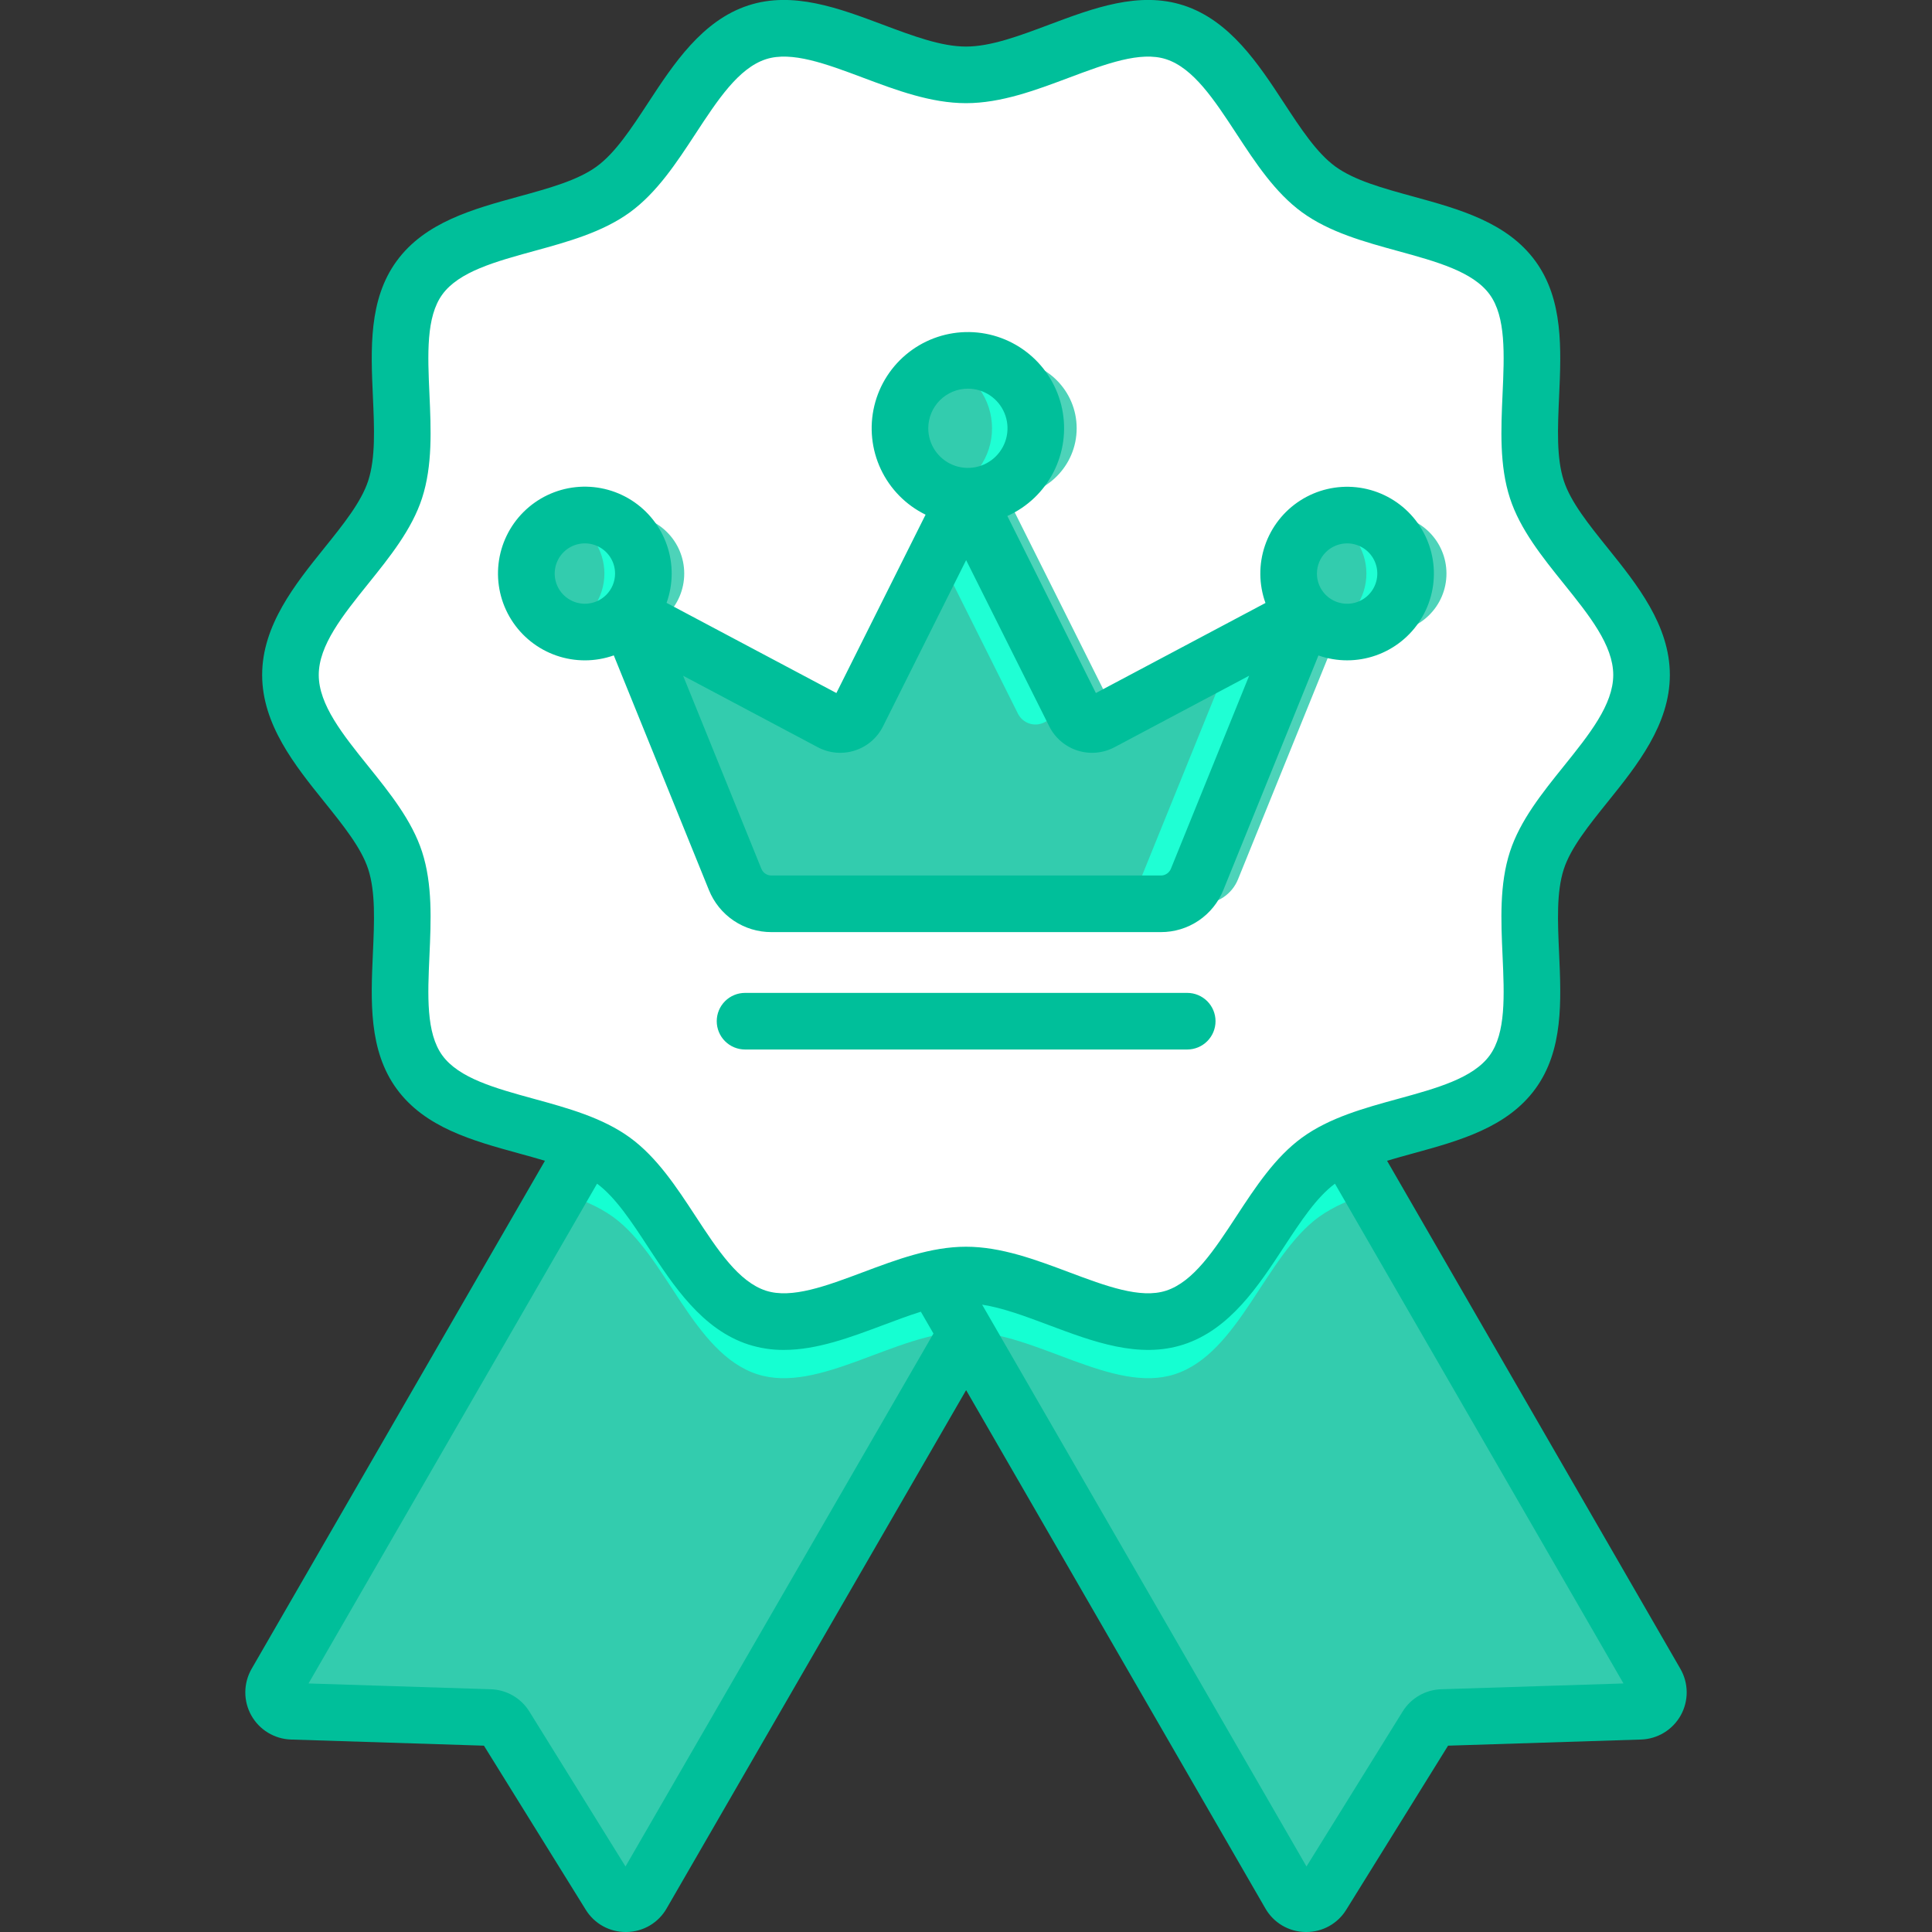 <svg width="512" height="512" viewBox="0 0 512 512" fill="none" xmlns="http://www.w3.org/2000/svg">
<rect x="0" y="0" width="512" height="512" fill="#333333" stroke="none"/>
<g clip-path="url(#clip0_32_2)">
<path d="M304.5 269.34L256.26 352.9L256 353.34L170.17 502C169.739 502.748 169.121 503.372 168.377 503.81C167.633 504.248 166.788 504.486 165.925 504.5C165.061 504.514 164.209 504.304 163.451 503.89C162.693 503.477 162.055 502.874 161.6 502.14L133.91 457.53C133.477 456.829 132.876 456.247 132.162 455.835C131.449 455.423 130.644 455.195 129.82 455.17L77.35 453.5C76.486 453.473 75.644 453.222 74.906 452.772C74.168 452.322 73.559 451.688 73.139 450.932C72.719 450.177 72.502 449.325 72.509 448.461C72.516 447.596 72.747 446.749 73.18 446L148.26 315.95L207.5 213.34L304.5 269.34Z" fill="#33CCAE"/>
<path d="M434.65 453.5L382.18 455.17C381.356 455.195 380.551 455.423 379.838 455.835C379.124 456.247 378.523 456.829 378.09 457.53L350.4 502.14C349.945 502.874 349.307 503.477 348.549 503.89C347.791 504.304 346.939 504.514 346.075 504.5C345.212 504.486 344.367 504.248 343.623 503.81C342.879 503.372 342.261 502.748 341.83 502L256 353.34L255.74 352.9L207.5 269.34L304.5 213.34L363.74 315.95L438.82 446C439.253 446.749 439.484 447.596 439.491 448.461C439.498 449.325 439.281 450.177 438.861 450.932C438.441 451.688 437.832 452.322 437.094 452.772C436.356 453.222 435.514 453.473 434.65 453.5Z" fill="#33CCAE"/>
<path d="M435.027 178.867C435.027 197.101 412.629 211.573 407.287 228.026C401.75 245.078 411.173 269.914 400.843 284.108C390.41 298.444 363.808 297.106 349.472 307.539C335.278 317.869 328.388 343.639 311.335 349.176C294.882 354.519 274.235 337.895 256 337.895C237.766 337.895 217.118 354.519 200.665 349.176C183.613 343.64 176.722 317.869 162.528 307.539C148.192 297.106 121.59 298.444 111.158 284.108C100.828 269.914 110.25 245.078 104.713 228.026C99.371 211.573 76.973 197.101 76.973 178.867C76.973 160.633 99.371 146.162 104.713 129.709C110.25 112.657 100.827 87.82 111.157 73.627C121.59 59.291 148.192 60.628 162.528 50.195C176.722 39.865 183.612 14.095 200.665 8.558C217.118 3.216 237.765 19.84 256 19.84C274.234 19.84 294.882 3.216 311.335 8.558C328.387 14.095 335.278 39.865 349.472 50.195C363.808 60.628 390.41 59.291 400.842 73.627C411.172 87.82 401.75 112.657 407.287 129.708C412.629 146.162 435.027 160.632 435.027 178.867Z" fill="white"/>
<path d="M363.74 315.95C358.44 317.63 353.48 319.62 349.47 322.54C335.28 332.87 328.39 358.64 311.34 364.18C294.96 369.49 274.43 353.05 256.26 352.9C256.087 352.887 255.913 352.887 255.74 352.9C237.57 353.05 217.04 369.49 200.67 364.18C183.61 358.64 176.72 332.87 162.53 322.54C158.52 319.62 153.56 317.63 148.26 315.95L207.5 213.34L256 241.34L304.5 213.34L363.74 315.95Z" fill="#15FFD2"/>
<path d="M435.027 178.867C435.027 197.101 412.629 211.573 407.287 228.026C401.75 245.078 411.173 269.914 400.843 284.108C390.41 298.444 363.808 297.106 349.472 307.539C335.278 317.869 328.388 343.639 311.335 349.176C294.882 354.519 274.235 337.895 256 337.895C237.766 337.895 217.118 354.519 200.665 349.176C183.613 343.64 176.722 317.869 162.528 307.539C148.192 297.106 121.59 298.444 111.158 284.108C100.828 269.914 110.25 245.078 104.713 228.026C99.371 211.573 76.973 197.101 76.973 178.867C76.973 160.633 99.371 146.162 104.713 129.709C110.25 112.657 100.827 87.82 111.157 73.627C121.59 59.291 148.192 60.628 162.528 50.195C176.722 39.865 183.612 14.095 200.665 8.558C217.118 3.216 237.765 19.84 256 19.84C274.234 19.84 294.882 3.216 311.335 8.558C328.387 14.095 335.278 39.865 349.472 50.195C363.808 60.628 390.41 59.291 400.842 73.627C411.172 87.82 401.75 112.657 407.287 129.708C412.629 146.162 435.027 160.632 435.027 178.867Z" fill="white"/>
<path d="M318.469 239.518H215.256C213.192 239.518 211.175 238.902 209.463 237.748C207.751 236.595 206.422 234.957 205.646 233.044L177.16 162.778L231.059 191.397C231.67 191.721 232.34 191.92 233.028 191.982C233.717 192.044 234.412 191.967 235.07 191.757C235.729 191.546 236.339 191.206 236.865 190.756C237.39 190.306 237.82 189.756 238.129 189.137L266.862 131.667L295.597 189.137C295.906 189.756 296.336 190.306 296.862 190.756C297.387 191.206 297.997 191.546 298.656 191.757C299.315 191.967 300.009 192.044 300.698 191.982C301.387 191.92 302.056 191.721 302.667 191.397L356.565 162.778L328.079 233.044C327.304 234.957 325.975 236.595 324.263 237.748C322.551 238.902 320.533 239.518 318.469 239.518Z" fill="#4DD3B9"/>
<path d="M267.327 131.5C277.268 131.5 285.327 123.441 285.327 113.5C285.327 103.559 277.268 95.5 267.327 95.5C257.386 95.5 249.327 103.559 249.327 113.5C249.327 123.441 257.386 131.5 267.327 131.5Z" fill="#4DD3B9"/>
<path d="M367.827 167.5C376.388 167.5 383.327 160.56 383.327 152C383.327 143.44 376.388 136.5 367.827 136.5C359.267 136.5 352.327 143.44 352.327 152C352.327 160.56 359.267 167.5 367.827 167.5Z" fill="#4DD3B9"/>
<path d="M165.827 167.5C174.388 167.5 181.327 160.56 181.327 152C181.327 143.44 174.388 136.5 165.827 136.5C157.267 136.5 150.327 143.44 150.327 152C150.327 160.56 157.267 167.5 165.827 167.5Z" fill="#4DD3B9"/>
<path d="M307.641 239.518H204.43C202.366 239.518 200.348 238.902 198.636 237.748C196.924 236.595 195.596 234.957 194.82 233.044L166.334 162.778L220.232 191.397C220.843 191.721 221.512 191.92 222.201 191.982C222.89 192.044 223.584 191.967 224.243 191.757C224.902 191.546 225.512 191.206 226.037 190.756C226.563 190.306 226.993 189.756 227.302 189.137L256.036 131.667L284.771 189.137C285.08 189.755 285.51 190.306 286.036 190.756C286.561 191.205 287.171 191.546 287.829 191.756C288.488 191.967 289.182 192.044 289.871 191.982C290.56 191.92 291.229 191.721 291.84 191.397L345.739 162.778L317.253 233.044C316.477 234.957 315.149 236.595 313.437 237.748C311.725 238.902 309.707 239.518 307.643 239.518H307.641Z" fill="#33CCAE"/>
<path d="M269.77 189.136C270.079 189.754 270.509 190.305 271.035 190.755C271.56 191.205 272.17 191.545 272.828 191.755C273.487 191.966 274.181 192.043 274.87 191.981C275.559 191.919 276.228 191.72 276.839 191.396L283.999 187.595L256.035 131.667L248.535 146.667L269.77 189.136ZM326.623 172.927L302.252 233.044C301.476 234.957 300.148 236.595 298.436 237.748C296.724 238.902 294.706 239.518 292.642 239.518H307.642C309.706 239.518 311.724 238.902 313.436 237.748C315.148 236.595 316.476 234.957 317.252 233.044L345.738 162.778L326.623 172.927ZM205.231 191.397C205.842 191.721 206.511 191.92 207.2 191.982C207.889 192.044 208.583 191.967 209.242 191.757C209.901 191.546 210.511 191.206 211.036 190.756C211.562 190.306 211.992 189.756 212.301 189.137L213.071 187.595L166.333 162.778L170.447 172.928L205.231 191.397Z" fill="#1FFFD4"/>
<path d="M256.5 131.5C266.441 131.5 274.5 123.441 274.5 113.5C274.5 103.559 266.441 95.5 256.5 95.5C246.559 95.5 238.5 103.559 238.5 113.5C238.5 123.441 246.559 131.5 256.5 131.5Z" fill="#33CCAE"/>
<path d="M256.5 95.5C254.527 95.503 252.567 95.832 250.7 96.473C254.258 97.681 257.347 99.973 259.535 103.027C261.723 106.081 262.9 109.743 262.9 113.5C262.9 117.257 261.723 120.919 259.535 123.973C257.347 127.027 254.258 129.319 250.7 130.527C253.173 131.37 255.8 131.665 258.398 131.391C260.996 131.116 263.503 130.279 265.745 128.938C267.987 127.597 269.91 125.784 271.381 123.625C272.852 121.466 273.834 119.012 274.261 116.435C274.688 113.857 274.549 111.218 273.852 108.7C273.156 106.182 271.92 103.845 270.23 101.853C268.54 99.861 266.436 98.261 264.065 97.164C261.694 96.067 259.113 95.499 256.5 95.5Z" fill="#1FFFD4"/>
<path d="M357 167.5C365.56 167.5 372.5 160.56 372.5 152C372.5 143.44 365.56 136.5 357 136.5C348.44 136.5 341.5 143.44 341.5 152C341.5 160.56 348.44 167.5 357 167.5Z" fill="#33CCAE"/>
<path d="M357 136.5C355.23 136.503 353.473 136.811 351.807 137.41C354.822 138.479 357.432 140.456 359.277 143.068C361.123 145.681 362.114 148.801 362.114 152C362.114 155.199 361.123 158.319 359.277 160.932C357.432 163.544 354.822 165.521 351.807 166.59C353.934 167.348 356.202 167.631 358.45 167.421C360.698 167.21 362.873 166.51 364.823 165.371C366.773 164.232 368.45 162.68 369.737 160.824C371.024 158.969 371.89 156.854 372.274 154.629C372.658 152.404 372.551 150.121 371.96 147.942C371.369 145.762 370.31 143.738 368.855 142.011C367.4 140.284 365.585 138.896 363.537 137.944C361.489 136.992 359.258 136.499 357 136.5Z" fill="#1FFFD4"/>
<path d="M155 167.5C163.56 167.5 170.5 160.56 170.5 152C170.5 143.44 163.56 136.5 155 136.5C146.44 136.5 139.5 143.44 139.5 152C139.5 160.56 146.44 167.5 155 167.5Z" fill="#33CCAE"/>
<path d="M155 136.5C153.24 136.503 151.493 136.808 149.836 137.4C152.858 138.465 155.475 140.441 157.326 143.056C159.177 145.671 160.171 148.796 160.171 152C160.171 155.204 159.177 158.329 157.326 160.944C155.475 163.559 152.858 165.535 149.836 166.6C151.964 167.353 154.23 167.632 156.477 167.418C158.724 167.204 160.896 166.501 162.843 165.36C164.79 164.218 166.464 162.665 167.748 160.809C169.032 158.953 169.895 156.838 170.277 154.614C170.658 152.389 170.549 150.108 169.958 147.931C169.366 145.753 168.305 143.73 166.85 142.005C165.395 140.28 163.581 138.893 161.534 137.942C159.487 136.991 157.257 136.499 155 136.5Z" fill="#1FFFD4"/>
<path d="M322.127 270.628C322.127 268.639 321.337 266.731 319.93 265.325C318.524 263.918 316.616 263.128 314.627 263.128H197.443C195.454 263.128 193.546 263.918 192.14 265.325C190.733 266.731 189.943 268.639 189.943 270.628C189.943 272.617 190.733 274.525 192.14 275.931C193.546 277.338 195.454 278.128 197.443 278.128H314.627C316.616 278.128 318.524 277.338 319.93 275.931C321.337 274.525 322.127 272.617 322.127 270.628ZM204.429 247.018H307.641C311.201 247.028 314.682 245.97 317.634 243.981C320.586 241.992 322.874 239.164 324.203 235.862L349.401 173.704C354.327 175.428 359.694 175.425 364.618 173.696C369.542 171.966 373.732 168.613 376.499 164.187C379.265 159.762 380.444 154.527 379.842 149.342C379.24 144.158 376.892 139.333 373.184 135.659C369.476 131.986 364.629 129.683 359.439 129.129C354.25 128.575 349.026 129.802 344.626 132.61C340.226 135.418 336.912 139.638 335.229 144.579C333.545 149.519 333.592 154.885 335.362 159.795L290.417 183.66L266.96 136.747C272.247 134.368 276.565 130.258 279.203 125.096C281.841 119.933 282.64 114.026 281.47 108.348C280.299 102.67 277.229 97.56 272.764 93.861C268.3 90.163 262.709 88.096 256.912 88.002C251.115 87.907 245.46 89.792 240.877 93.343C236.295 96.895 233.06 101.902 231.706 107.539C230.352 113.177 230.959 119.107 233.428 124.352C235.897 129.598 240.079 133.846 245.286 136.395L221.653 183.66L176.648 159.764C178.414 154.846 178.454 149.474 176.761 144.53C175.069 139.587 171.744 135.367 167.335 132.563C162.925 129.76 157.693 128.541 152.498 129.106C147.304 129.671 142.456 131.987 138.752 135.673C135.049 139.359 132.71 144.195 132.119 149.387C131.529 154.579 132.724 159.817 135.506 164.24C138.288 168.663 142.492 172.007 147.427 173.724C152.363 175.44 157.735 175.426 162.661 173.684L187.868 235.862C189.196 239.164 191.484 241.993 194.437 243.981C197.389 245.97 200.87 247.028 204.429 247.018ZM357 144C358.582 144 360.129 144.469 361.445 145.348C362.76 146.227 363.786 147.477 364.391 148.938C364.997 150.4 365.155 152.009 364.846 153.561C364.538 155.112 363.776 156.538 362.657 157.657C361.538 158.776 360.113 159.538 358.561 159.846C357.009 160.155 355.4 159.996 353.939 159.391C352.477 158.785 351.227 157.76 350.348 156.444C349.469 155.129 349 153.582 349 152C349.003 149.879 349.846 147.846 351.346 146.346C352.846 144.846 354.879 144.003 357 144ZM155 160C153.418 160 151.871 159.531 150.556 158.652C149.24 157.773 148.215 156.523 147.609 155.061C147.004 153.6 146.845 151.991 147.154 150.439C147.463 148.887 148.224 147.462 149.343 146.343C150.462 145.224 151.888 144.462 153.439 144.154C154.991 143.845 156.6 144.003 158.062 144.609C159.523 145.214 160.773 146.24 161.652 147.555C162.531 148.871 163 150.418 163 152C162.997 154.121 162.154 156.154 160.654 157.654C159.154 159.154 157.121 159.997 155 160ZM256.5 103C258.577 103 260.607 103.616 262.334 104.769C264.06 105.923 265.406 107.563 266.201 109.482C266.996 111.4 267.204 113.512 266.798 115.548C266.393 117.585 265.393 119.456 263.925 120.925C262.456 122.393 260.585 123.393 258.549 123.798C256.512 124.203 254.401 123.995 252.482 123.201C250.563 122.406 248.923 121.06 247.77 119.333C246.616 117.607 246 115.577 246 113.5C246.003 110.716 247.111 108.047 249.079 106.079C251.047 104.11 253.716 103.003 256.5 103ZM181.032 179.075L216.714 198.021C218.208 198.814 219.846 199.301 221.532 199.452C223.217 199.603 224.915 199.415 226.527 198.9C228.138 198.385 229.631 197.552 230.916 196.452C232.201 195.351 233.252 194.004 234.009 192.491L256.035 148.438L278.062 192.491C278.819 194.004 279.871 195.351 281.156 196.451C282.44 197.552 283.933 198.384 285.544 198.9C287.156 199.415 288.854 199.603 290.539 199.452C292.224 199.301 293.862 198.814 295.356 198.021L331.038 179.075L310.302 230.225C310.089 230.755 309.721 231.21 309.247 231.529C308.773 231.849 308.214 232.019 307.642 232.018H204.428C203.856 232.019 203.297 231.849 202.823 231.53C202.349 231.211 201.982 230.756 201.768 230.226L181.032 179.075ZM445.316 442.25L367.586 307.615C369.805 306.948 372.112 306.314 374.459 305.67C386.725 302.305 399.409 298.825 406.907 288.521C414.329 278.323 413.744 265.251 413.178 252.611C412.805 244.275 412.453 236.401 414.42 230.341C416.255 224.691 421.03 218.754 426.085 212.47C433.792 202.888 442.527 192.027 442.527 178.867C442.527 165.707 433.792 154.847 426.085 145.265C421.03 138.98 416.255 133.043 414.42 127.393C412.453 121.333 412.805 113.459 413.178 105.123C413.744 92.482 414.328 79.411 406.907 69.213C399.408 58.91 386.726 55.43 374.461 52.065C366.476 49.875 358.934 47.805 353.885 44.131C348.941 40.532 344.702 34.061 340.214 27.208C333.524 16.993 325.941 5.415 313.651 1.425C301.864 -2.402 289.734 2.149 278.003 6.551C270.069 9.528 262.576 12.34 256 12.34C249.424 12.34 241.93 9.528 233.997 6.551C222.267 2.149 210.136 -2.402 198.349 1.425C186.059 5.415 178.476 16.993 171.786 27.208C167.298 34.061 163.06 40.532 158.114 44.131C153.066 47.806 145.524 49.874 137.54 52.065C125.274 55.43 112.592 58.91 105.093 69.213C97.671 79.411 98.256 92.483 98.822 105.123C99.195 113.459 99.547 121.334 97.58 127.393C95.745 133.043 90.97 138.98 85.915 145.265C78.208 154.847 69.473 165.707 69.473 178.867C69.473 192.027 78.208 202.888 85.915 212.47C90.97 218.755 95.745 224.691 97.58 230.343C99.547 236.401 99.195 244.275 98.822 252.613C98.256 265.253 97.672 278.323 105.093 288.521C112.592 298.825 125.275 302.305 137.541 305.67C139.888 306.314 142.195 306.948 144.414 307.615L66.684 442.25C65.604 444.121 65.027 446.24 65.01 448.401C64.993 450.561 65.535 452.689 66.586 454.577C67.636 456.465 69.158 458.049 71.003 459.173C72.848 460.298 74.953 460.925 77.112 460.994L128.247 462.62L155.222 506.09C156.335 507.903 157.896 509.4 159.755 510.435C161.614 511.47 163.708 512.009 165.836 512L166.042 511.999C168.204 511.975 170.322 511.385 172.186 510.29C174.05 509.194 175.595 507.629 176.667 505.752L256.032 368.4L335.332 505.75C336.405 507.628 337.949 509.192 339.814 510.288C341.678 511.384 343.796 511.974 345.958 511.998L346.164 512C348.292 512.009 350.386 511.469 352.244 510.434C354.103 509.399 355.664 507.903 356.777 506.09L383.753 462.62L434.888 460.994C437.048 460.925 439.152 460.298 440.997 459.173C442.842 458.049 444.364 456.465 445.414 454.577C446.465 452.689 447.008 450.561 446.991 448.401C446.973 446.24 446.396 444.121 445.316 442.25ZM165.767 494.635L140.286 453.573C139.202 451.821 137.701 450.365 135.917 449.335C134.133 448.305 132.121 447.733 130.062 447.67L81.762 446.134L158.228 313.69C163.124 317.305 167.333 323.727 171.786 330.526C178.476 340.741 186.059 352.319 198.349 356.31C201.382 357.282 204.55 357.766 207.735 357.746C216.507 357.746 225.36 354.424 233.997 351.183C237.439 349.892 240.797 348.633 244.034 347.619L247.374 353.403L165.767 494.635ZM256 330.395C246.702 330.395 237.564 333.823 228.728 337.139C218.982 340.796 209.778 344.251 202.981 342.043C195.714 339.683 190.187 331.243 184.334 322.308C179.305 314.628 174.104 306.688 166.941 301.475C159.677 296.188 150.441 293.655 141.509 291.205C131.285 288.399 121.628 285.75 117.221 279.695C112.891 273.745 113.336 263.805 113.807 253.283C114.223 243.978 114.654 234.355 111.847 225.71C109.161 217.438 103.285 210.133 97.604 203.069C90.851 194.673 84.473 186.744 84.473 178.867C84.473 170.99 90.851 163.062 97.603 154.667C103.285 147.603 109.161 140.297 111.847 132.025C114.654 123.38 114.223 113.758 113.807 104.453C113.336 93.929 112.891 83.99 117.221 78.04C121.628 71.985 131.285 69.335 141.508 66.53C150.44 64.08 159.677 61.546 166.941 56.26C174.105 51.046 179.305 43.105 184.334 35.426C190.186 26.491 195.714 18.052 202.981 15.692C209.779 13.484 218.982 16.939 228.728 20.595C237.564 23.911 246.702 27.34 256 27.34C265.298 27.34 274.436 23.911 283.272 20.595C293.019 16.938 302.225 13.487 309.019 15.691C316.286 18.051 321.813 26.491 327.666 35.427C332.695 43.105 337.896 51.046 345.059 56.259C352.323 61.546 361.559 64.08 370.492 66.531C380.715 69.335 390.372 71.985 394.779 78.04C399.109 83.99 398.664 93.93 398.193 104.452C397.777 113.757 397.346 123.379 400.153 132.025C402.839 140.297 408.715 147.602 414.397 154.666C421.149 163.062 427.527 170.991 427.527 178.867C427.527 186.743 421.149 194.673 414.397 203.068C408.715 210.132 402.839 217.437 400.153 225.709C397.346 234.355 397.777 243.977 398.193 253.282C398.664 263.805 399.109 273.745 394.779 279.695C390.372 285.75 380.715 288.399 370.491 291.205C361.559 293.655 352.323 296.188 345.059 301.475C337.895 306.688 332.695 314.629 327.666 322.308C321.814 331.244 316.286 339.683 309.019 342.043C302.223 344.25 293.019 340.796 283.273 337.139C274.436 333.823 265.298 330.395 256 330.395ZM381.938 447.67C379.879 447.733 377.868 448.305 376.083 449.335C374.299 450.365 372.798 451.821 371.714 453.573L346.234 494.633L260.276 345.75C265.756 346.593 271.741 348.834 278.003 351.183C289.733 355.584 301.863 360.135 313.651 356.31C325.941 352.32 333.524 340.741 340.214 330.526C344.667 323.727 348.876 317.306 353.772 313.69L430.238 446.134L381.938 447.67Z" fill="#00BF9A"/>
</g>
<defs>
<clipPath id="clip0_32_2">
<rect width="512" height="512" fill="white"/>
</clipPath>
</defs>
</svg>
